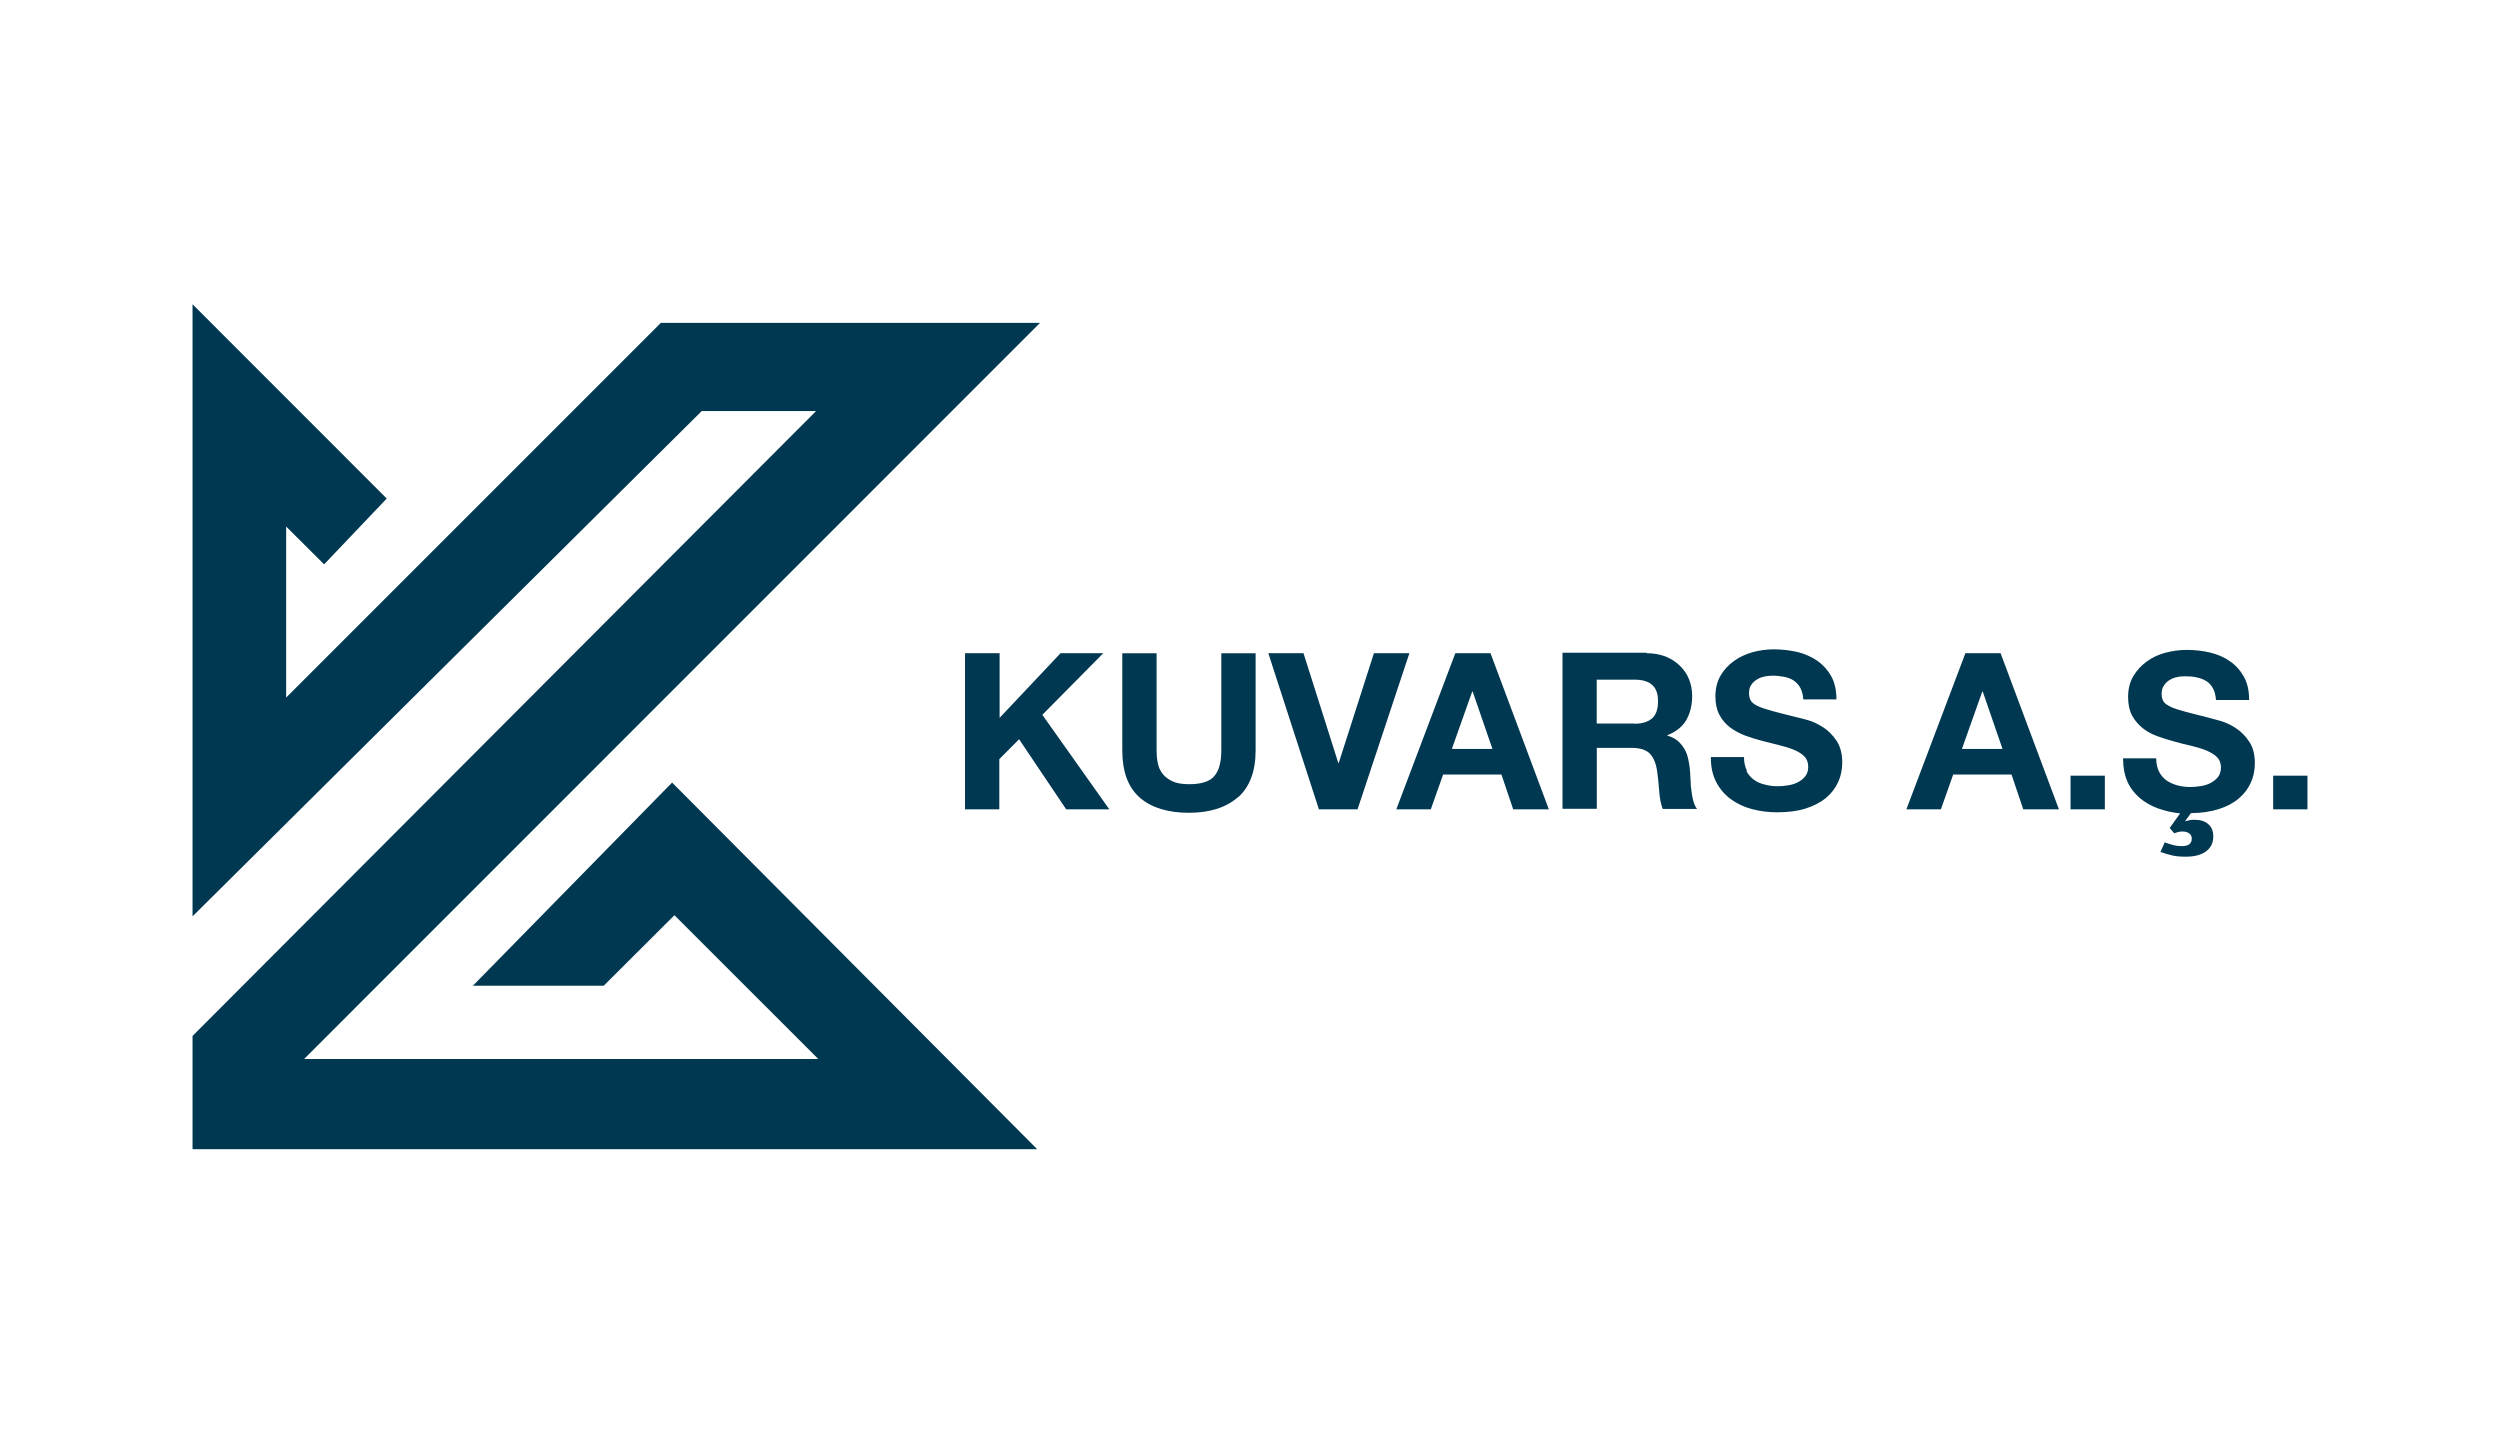 <?xml version="1.0" encoding="UTF-8"?>
<svg id="Layer_1" xmlns="http://www.w3.org/2000/svg" version="1.1" viewBox="0 0 258 150">
  <!-- Generator: Adobe Illustrator 29.5.1, SVG Export Plug-In . SVG Version: 2.1.0 Build 141)  -->
  <defs>
    <style>
      .st0 {
        fill: #003851;
      }
    </style>
  </defs>
  <path class="st0" d="M103.16,67.41v6.67l6.29-6.67h4.41l-6.29,6.36,6.91,9.75h-4.45l-4.86-7.23-2.04,2.05v5.18h-3.54v-16.11h3.56ZM127.73,82.29c-1.21,1.06-2.91,1.59-5.05,1.59s-3.87-.53-5.06-1.57c-1.2-1.06-1.8-2.67-1.8-4.87v-10.02h3.54v10.02c0,.44.03.87.12,1.28.07.43.24.79.48,1.11s.58.58,1.01.79,1.01.31,1.73.31c1.27,0,2.14-.27,2.62-.84.48-.56.72-1.45.72-2.65v-10.02h3.54v10.02c0,2.17-.62,3.8-1.83,4.86h-.02ZM136.11,83.52l-5.22-16.11h3.63l3.59,11.32h.05l3.63-11.32h3.66l-5.35,16.11h-3.98,0ZM153.82,67.41l6.02,16.11h-3.68l-1.21-3.59h-6.02l-1.27,3.59h-3.56l6.09-16.11h3.63ZM154.02,77.29l-2.04-5.92h-.05l-2.1,5.92h4.19ZM169.93,67.41c.72,0,1.37.12,1.95.34.58.24,1.08.55,1.49.96.41.41.74.87.94,1.4.22.53.32,1.11.32,1.73,0,.94-.21,1.76-.6,2.46-.39.68-1.04,1.21-1.95,1.57v.05c.43.12.8.31,1.08.55.29.26.51.55.7.87.19.34.31.72.39,1.11.09.41.14.8.17,1.21,0,.26.03.56.05.91,0,.34.03.7.09,1.06.03.36.1.7.19,1.03.09.32.21.6.38.82h-3.54c-.19-.51-.31-1.11-.36-1.83-.05-.7-.12-1.39-.21-2.04-.12-.84-.38-1.45-.77-1.85-.39-.39-1.03-.58-1.92-.58h-3.54v6.29h-3.54v-16.11h8.69l-.02.03ZM168.66,74.69c.8,0,1.42-.19,1.83-.55s.62-.94.62-1.76-.21-1.35-.62-1.71-1.01-.53-1.83-.53h-3.88v4.53h3.88v.02ZM180.22,79.55c.19.38.46.68.77.91.32.24.7.41,1.15.51.43.12.89.17,1.35.17.31,0,.65-.03,1.01-.09.36-.05.7-.15,1.01-.31.31-.15.58-.36.79-.62.21-.26.31-.6.31-1.01s-.14-.79-.41-1.06-.65-.5-1.09-.68-.96-.34-1.54-.48c-.56-.14-1.15-.29-1.74-.44-.6-.15-1.18-.34-1.76-.55-.56-.22-1.08-.5-1.54-.84-.44-.34-.82-.77-1.09-1.3-.27-.51-.41-1.15-.41-1.88,0-.82.17-1.54.53-2.15.36-.62.82-1.11,1.39-1.52s1.21-.7,1.93-.91c.72-.19,1.44-.29,2.17-.29.84,0,1.64.1,2.43.27.77.19,1.45.5,2.07.91.6.43,1.08.96,1.44,1.61.36.65.53,1.45.53,2.38h-3.42c-.03-.48-.14-.87-.31-1.2-.17-.31-.41-.56-.68-.75-.29-.19-.62-.31-.97-.38-.38-.07-.77-.12-1.21-.12-.29,0-.56.03-.86.09-.29.07-.55.17-.77.31-.24.15-.43.34-.58.56-.15.22-.22.51-.22.86,0,.31.07.56.19.77.12.19.36.38.72.55.36.17.84.32,1.47.5.62.17,1.44.38,2.45.63.31.07.72.17,1.25.32.53.15,1.06.41,1.59.75.53.34.97.8,1.37,1.39.38.58.58,1.32.58,2.22,0,.74-.14,1.42-.43,2.05-.29.63-.72,1.18-1.28,1.64s-1.27.82-2.1,1.08c-.84.26-1.8.38-2.89.38-.89,0-1.74-.1-2.58-.32-.84-.22-1.57-.56-2.21-1.03s-1.15-1.06-1.52-1.78-.56-1.57-.55-2.57h3.42c0,.55.1.99.29,1.37v.05ZM206.46,67.41l6.02,16.11h-3.68l-1.21-3.59h-6.02l-1.27,3.59h-3.56l6.09-16.11h3.63ZM206.66,77.29l-2.04-5.92h-.05l-2.1,5.92h4.19ZM217.22,80.05v3.47h-3.54v-3.47h3.54ZM222.96,87.91c.43.17.86.29,1.25.38s.86.12,1.37.12c.91,0,1.59-.19,2.09-.55.5-.38.74-.89.74-1.54,0-.56-.17-.99-.53-1.28-.36-.31-.82-.44-1.4-.44-.12,0-.27,0-.44.03-.17.02-.32.07-.46.12l-.05-.05.58-.79c1.08,0,2.04-.15,2.86-.41s1.51-.62,2.05-1.08c.55-.46.96-.99,1.25-1.62.29-.62.43-1.3.43-2.04,0-.91-.19-1.64-.58-2.22-.38-.58-.84-1.04-1.37-1.39s-1.06-.6-1.59-.75c-.53-.15-.96-.26-1.25-.34-1.01-.26-1.83-.46-2.45-.63-.62-.17-1.11-.32-1.47-.5s-.6-.34-.72-.55c-.12-.19-.19-.44-.19-.77s.07-.62.22-.84c.15-.24.34-.43.58-.58s.5-.26.77-.31c.29-.07.56-.09.86-.09.43,0,.82.03,1.2.12.38.07.7.21.99.38.29.19.51.43.68.75.17.31.27.72.31,1.2h3.42c0-.94-.17-1.73-.53-2.38-.36-.65-.84-1.2-1.44-1.61-.6-.43-1.28-.72-2.07-.91-.77-.19-1.59-.27-2.43-.27-.72,0-1.44.1-2.17.29-.72.19-1.37.5-1.93.91s-1.03.91-1.39,1.52c-.36.62-.53,1.33-.53,2.15,0,.75.14,1.39.41,1.9s.65.94,1.09,1.3.96.63,1.54.84c.56.21,1.16.39,1.76.55.58.17,1.16.31,1.74.44.56.14,1.08.29,1.54.48.44.19.82.41,1.09.68s.41.62.41,1.06c0,.41-.1.74-.31,1.01-.21.26-.48.46-.79.62s-.65.26-1.01.31c-.36.05-.7.09-1.01.09-.48,0-.94-.05-1.37-.17s-.8-.29-1.13-.51c-.32-.24-.58-.53-.77-.91s-.29-.84-.29-1.37h-3.42c0,.91.14,1.69.44,2.38s.75,1.25,1.28,1.71c.55.46,1.18.82,1.9,1.08.72.26,1.49.43,2.27.51l-1.08,1.51.48.55c.15-.07.29-.1.41-.14.12-.03.27-.05.44-.05.27,0,.5.07.68.19s.27.31.27.55c0,.51-.34.77-1.01.77-.31,0-.62-.03-.94-.12s-.6-.17-.84-.27l-.48,1.08v-.09ZM238.13,80.05v3.47h-3.54v-3.47h3.54Z"/>
  <polygon class="st0" points="39.91 51.45 19.87 31.4 19.87 94.57 72.42 42.42 84.22 42.42 19.87 106.91 19.87 118.6 107.04 118.6 69.36 80.76 48.8 101.73 62.3 101.73 69.6 94.45 84.45 109.29 31.38 109.29 107.33 33.32 68.2 33.32 29.53 71.99 29.53 54.34 33.45 58.24 39.91 51.45"/>
</svg>